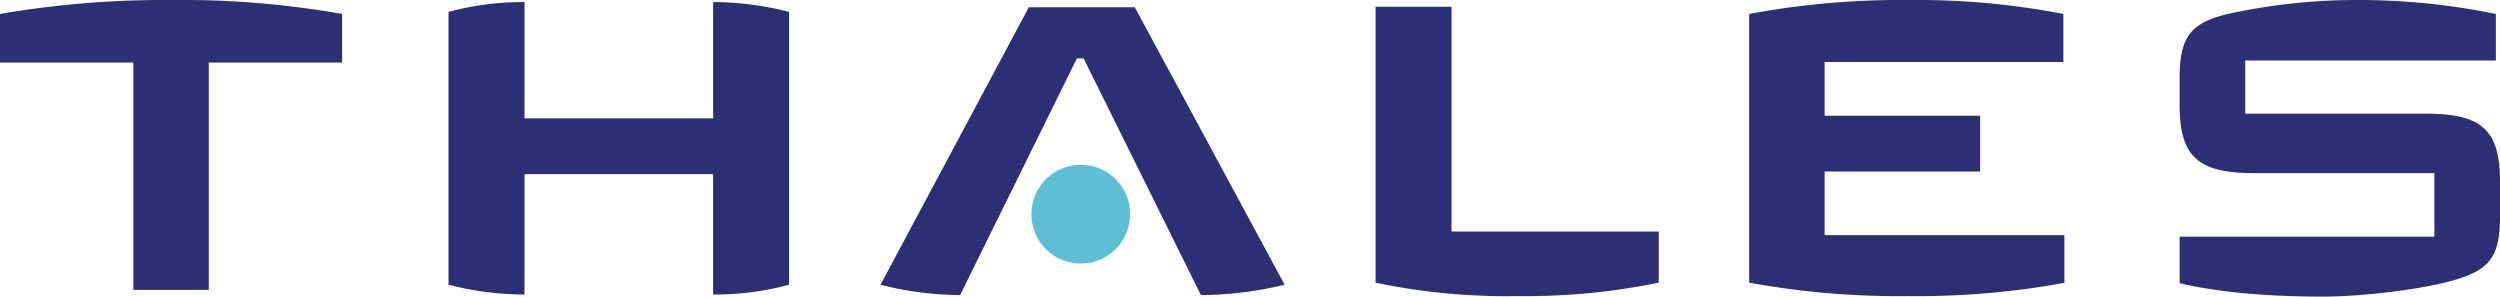 <svg xmlns="http://www.w3.org/2000/svg" id="Thales_idqcQUVKY3_0" width="483.8" height="57.4" viewBox="0 0 483.8 57.4"><g id="Group_27" data-name="Group 27"><path id="Path_20" data-name="Path 20" d="M483.8,42.1c0,7.8-2.3,10.1-8.5,12-6.7,2-18.6,3.3-25.7,3.3-8.4,0-18.9-.5-27.8-2.6v-9h49.3V33.5H436.2c-10.5,0-14.4-2.9-14.4-13.1V15c0-8.1,2.4-10.5,8.9-12.2A116.424,116.424,0,0,1,455.2,0,132.909,132.909,0,0,1,483,2.7v9H434.5V22h34.9c10.5,0,14.4,2.8,14.4,13.1v7Z" fill="#2c2f73"></path><path id="Path_21" data-name="Path 21" d="M399.7,54.7a158.44,158.44,0,0,1-30.5,2.6,161.166,161.166,0,0,1-30.7-2.6V2.7A159.326,159.326,0,0,1,369,0a149.1,149.1,0,0,1,30.3,2.7V12H353.1V22.4h30.1V33.2H353.1V45.5h46.4v9.2Z" fill="#2c2f73"></path><path id="Path_22" data-name="Path 22" d="M321,54.7a128.079,128.079,0,0,1-27.3,2.6,123.683,123.683,0,0,1-27.5-2.6V1.3h14.7V44.8H321Z" fill="#2c2f73"></path><path id="Path_23" data-name="Path 23" d="M248.6,55.1a69.726,69.726,0,0,1-16.2,2L209.7,11.3h-1.3L185.8,57.1a63.213,63.213,0,0,1-15.4-2L199.1,1.4h20.5Z" fill="#2c2f73"></path><path id="Path_24" data-name="Path 24" d="M218.7,41.4a9.55,9.55,0,1,1-9.6-9.5,9.518,9.518,0,0,1,9.6,9.5" fill="#5ebfd4"></path><path id="Path_25" data-name="Path 25" d="M152.7,55.1A55.4,55.4,0,0,1,138,57V33.7H101.5V57a59.836,59.836,0,0,1-14.7-1.9V2.3A55.4,55.4,0,0,1,101.5.4V22.9H138V.4a59.836,59.836,0,0,1,14.7,1.9Z" fill="#2c2f73"></path><path id="Path_26" data-name="Path 26" d="M66.2,12.1H40.4v44H25.8v-44H0V2.7A187.061,187.061,0,0,1,33.1,0,178.084,178.084,0,0,1,66.2,2.7Z" fill="#2c2f73"></path></g></svg>